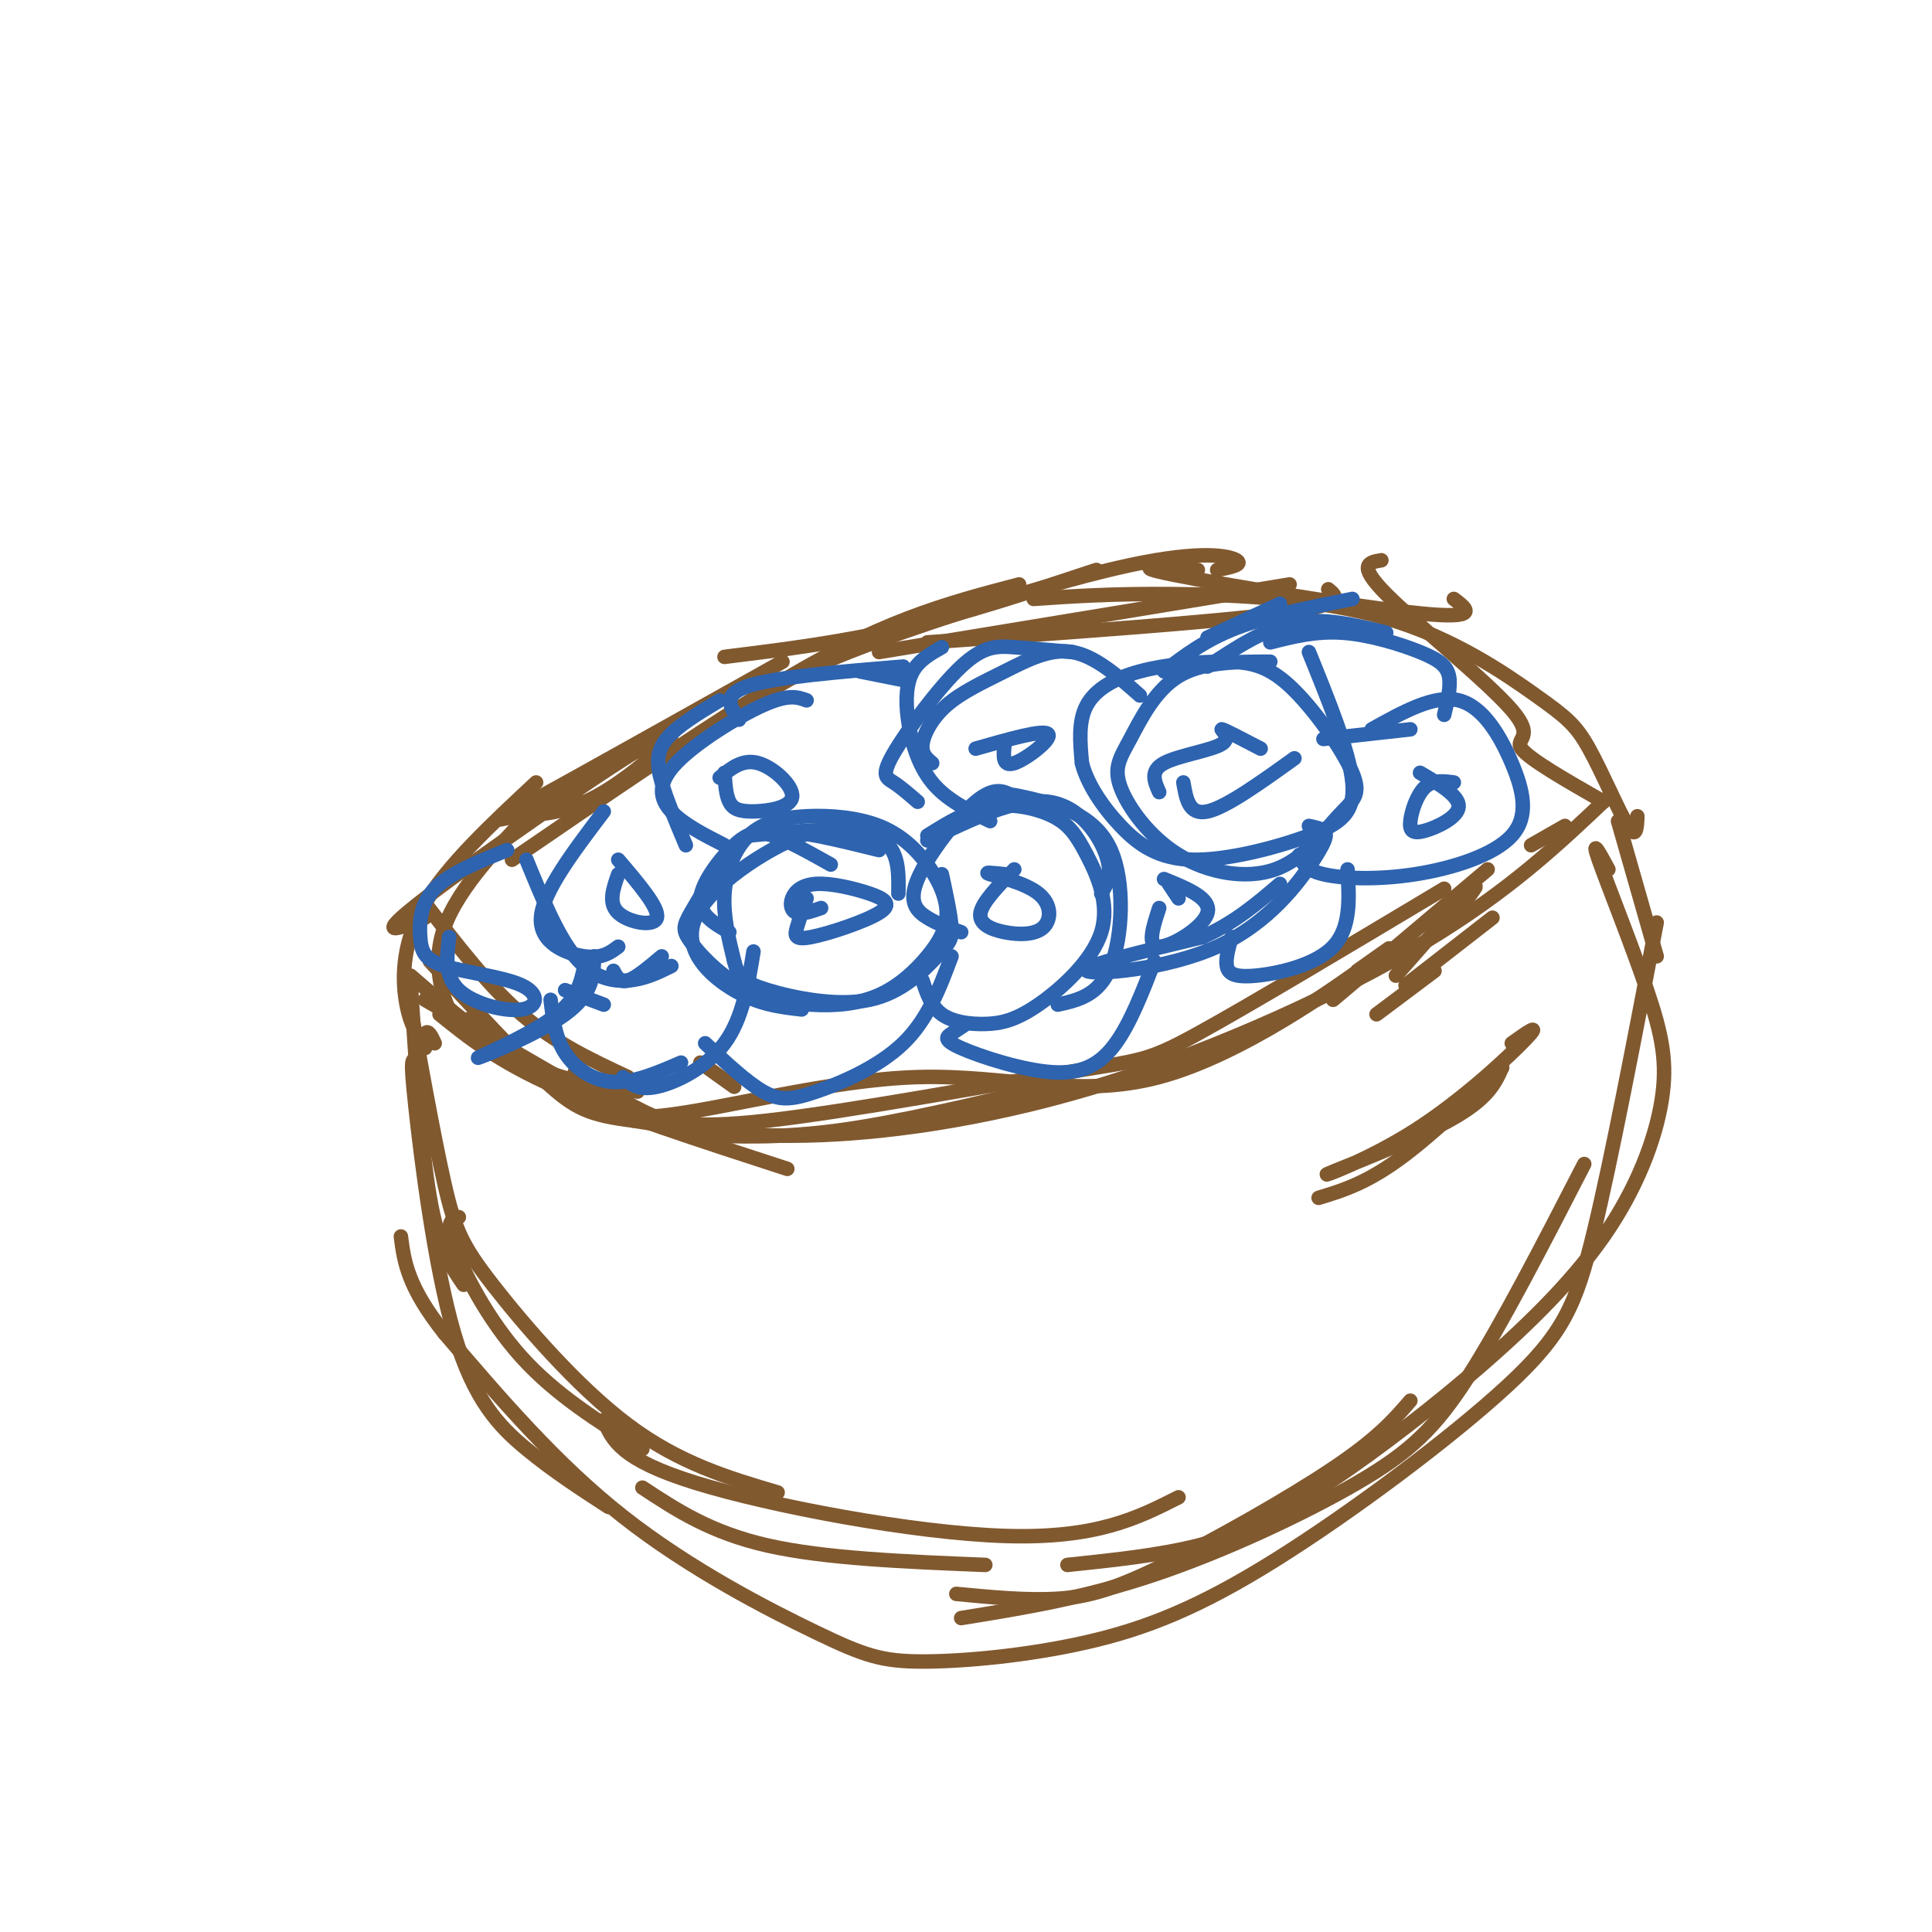 <svg viewBox='0 0 400 400' version='1.1' xmlns='http://www.w3.org/2000/svg' xmlns:xlink='http://www.w3.org/1999/xlink'><g fill='none' stroke='rgb(129,89,47)' stroke-width='3' stroke-linecap='round' stroke-linejoin='round'><path d='M88,207c0.000,0.000 38.000,22.000 38,22'/><path d='M91,210c6.000,4.833 12.000,9.667 24,15c12.000,5.333 30.000,11.167 48,17'/><path d='M144,235c8.917,0.333 17.833,0.667 30,-1c12.167,-1.667 27.583,-5.333 43,-9'/><path d='M309,190c0.000,0.000 -18.000,14.000 -18,14'/><path d='M300,191c3.417,-4.417 6.833,-8.833 5,-7c-1.833,1.833 -8.917,9.917 -16,18'/><path d='M308,180c0.000,0.000 -32.000,27.000 -32,27'/><path d='M281,201c5.131,-3.636 10.262,-7.273 3,-2c-7.262,5.273 -26.915,19.455 -44,24c-17.085,4.545 -31.600,-0.545 -50,0c-18.400,0.545 -40.686,6.727 -53,8c-12.314,1.273 -14.657,-2.364 -17,-6'/><path d='M88,187c6.500,8.500 13.000,17.000 20,23c7.000,6.000 14.500,9.500 22,13'/><path d='M85,202c8.083,7.000 16.167,14.000 24,18c7.833,4.000 15.417,5.000 23,6'/><path d='M145,220c0.000,0.000 7.000,5.000 7,5'/><path d='M285,210c0.000,0.000 12.000,-9.000 12,-9'/><path d='M119,222c4.718,2.868 9.435,5.735 14,8c4.565,2.265 8.976,3.927 26,2c17.024,-1.927 46.660,-7.442 62,-10c15.340,-2.558 16.383,-2.159 27,-8c10.617,-5.841 30.809,-17.920 51,-30'/><path d='M317,175c0.000,0.000 7.000,-4.000 7,-4'/><path d='M333,165c-10.262,9.744 -20.524,19.488 -38,30c-17.476,10.512 -42.167,21.792 -65,29c-22.833,7.208 -43.810,10.345 -60,11c-16.190,0.655 -27.595,-1.173 -39,-3'/><path d='M131,232c-9.000,-1.133 -12.000,-2.467 -18,-8c-6.000,-5.533 -15.000,-15.267 -24,-25'/><path d='M85,203c1.083,17.250 2.167,34.500 4,45c1.833,10.500 4.417,14.250 7,18'/><path d='M95,252c-1.422,0.400 -2.844,0.800 -1,6c1.844,5.200 6.956,15.200 14,23c7.044,7.800 16.022,13.400 25,19'/><path d='M125,294c1.711,4.089 3.422,8.178 19,13c15.578,4.822 45.022,10.378 64,11c18.978,0.622 27.489,-3.689 36,-8'/><path d='M335,170c0.000,0.000 8.000,28.000 8,28'/><path d='M333,180c-1.834,-3.382 -3.669,-6.764 -2,-2c1.669,4.764 6.841,17.674 10,27c3.159,9.326 4.306,15.068 3,23c-1.306,7.932 -5.065,18.054 -12,28c-6.935,9.946 -17.044,19.718 -28,29c-10.956,9.282 -22.757,18.076 -32,24c-9.243,5.924 -15.926,8.978 -24,11c-8.074,2.022 -17.537,3.011 -27,4'/><path d='M198,330c7.333,0.702 14.667,1.405 21,1c6.333,-0.405 11.667,-1.917 22,-7c10.333,-5.083 25.667,-13.738 35,-20c9.333,-6.262 12.667,-10.131 16,-14'/><path d='M343,191c-4.662,24.390 -9.323,48.779 -13,64c-3.677,15.221 -6.368,21.273 -18,32c-11.632,10.727 -32.203,26.127 -48,36c-15.797,9.873 -26.818,14.217 -39,17c-12.182,2.783 -25.523,4.004 -34,4c-8.477,-0.004 -12.090,-1.232 -22,-6c-9.910,-4.768 -26.117,-13.077 -40,-24c-13.883,-10.923 -25.441,-24.462 -37,-38'/><path d='M92,276c-7.667,-9.667 -8.333,-14.833 -9,-20'/><path d='M84,203c2.899,16.155 5.798,32.310 8,42c2.202,9.690 3.708,12.917 10,21c6.292,8.083 17.369,21.024 28,29c10.631,7.976 20.815,10.988 31,14'/><path d='M97,211c-0.578,1.511 -1.156,3.022 -3,0c-1.844,-3.022 -4.956,-10.578 -2,-19c2.956,-8.422 11.978,-17.711 21,-27'/><path d='M88,190c-5.639,2.346 -11.279,4.691 0,-4c11.279,-8.691 39.475,-28.420 48,-33c8.525,-4.580 -2.622,5.989 -11,11c-8.378,5.011 -13.986,4.465 -18,5c-4.014,0.535 -6.432,2.153 3,-3c9.432,-5.153 30.716,-17.076 52,-29'/><path d='M150,136c12.083,-1.500 24.167,-3.000 37,-6c12.833,-3.000 26.417,-7.500 40,-12'/><path d='M182,135c0.000,0.000 85.000,-14.000 85,-14'/><path d='M192,133c29.583,-2.083 59.167,-4.167 73,-6c13.833,-1.833 11.917,-3.417 10,-5'/><path d='M248,118c-7.622,-0.533 -15.244,-1.067 -5,1c10.244,2.067 38.356,6.733 51,8c12.644,1.267 9.822,-0.867 7,-3'/><path d='M286,116c-2.560,0.417 -5.119,0.833 1,7c6.119,6.167 20.917,18.083 26,24c5.083,5.917 0.452,5.833 2,8c1.548,2.167 9.274,6.583 17,11'/><path d='M339,169c-0.103,2.442 -0.206,4.885 -2,2c-1.794,-2.885 -5.279,-11.096 -8,-16c-2.721,-4.904 -4.678,-6.500 -11,-11c-6.322,-4.500 -17.010,-11.904 -31,-16c-13.990,-4.096 -31.283,-4.885 -44,-5c-12.717,-0.115 -20.859,0.442 -29,1'/><path d='M252,118c2.738,-0.548 5.476,-1.095 4,-2c-1.476,-0.905 -7.167,-2.167 -22,1c-14.833,3.167 -38.810,10.762 -53,16c-14.190,5.238 -18.595,8.119 -23,11'/><path d='M211,121c-7.400,1.933 -14.800,3.867 -23,7c-8.200,3.133 -17.200,7.467 -31,16c-13.800,8.533 -32.400,21.267 -51,34'/><path d='M111,162c-9.178,8.556 -18.356,17.111 -23,25c-4.644,7.889 -4.756,15.111 -4,20c0.756,4.889 2.378,7.444 4,10'/><path d='M90,216c-0.659,-1.444 -1.318,-2.887 -2,-2c-0.682,0.887 -1.387,4.105 -2,5c-0.613,0.895 -1.133,-0.533 0,10c1.133,10.533 3.921,33.028 8,47c4.079,13.972 9.451,19.421 15,24c5.549,4.579 11.274,8.290 17,12'/><path d='M133,308c7.083,4.667 14.167,9.333 26,12c11.833,2.667 28.417,3.333 45,4'/><path d='M199,335c12.696,-2.048 25.393,-4.095 40,-9c14.607,-4.905 31.125,-12.667 42,-19c10.875,-6.333 16.107,-11.238 23,-22c6.893,-10.762 15.446,-27.381 24,-44'/><path d='M313,216c3.145,-2.231 6.290,-4.463 3,-1c-3.290,3.463 -13.016,12.619 -23,19c-9.984,6.381 -20.226,9.987 -18,9c2.226,-0.987 16.922,-6.568 25,-11c8.078,-4.432 9.539,-7.716 11,-11'/><path d='M311,221c-1.933,1.889 -12.267,12.111 -20,18c-7.733,5.889 -12.867,7.444 -18,9'/></g>
<g fill='none' stroke='rgb(45,99,175)' stroke-width='3' stroke-linecap='round' stroke-linejoin='round'><path d='M172,179c-4.411,-2.476 -8.821,-4.952 -12,-6c-3.179,-1.048 -5.125,-0.667 -8,2c-2.875,2.667 -6.679,7.619 -7,11c-0.321,3.381 2.839,5.190 6,7'/><path d='M155,173c10.417,-1.000 20.833,-2.000 26,0c5.167,2.000 5.083,7.000 5,12'/><path d='M180,174c-3.274,-1.923 -6.548,-3.845 -14,-1c-7.452,2.845 -19.083,10.458 -22,17c-2.917,6.542 2.881,12.012 8,15c5.119,2.988 9.560,3.494 14,4'/><path d='M182,176c-8.363,-2.068 -16.727,-4.136 -22,-4c-5.273,0.136 -7.456,2.475 -10,6c-2.544,3.525 -5.448,8.236 -7,11c-1.552,2.764 -1.753,3.583 0,6c1.753,2.417 5.460,6.433 10,9c4.540,2.567 9.912,3.684 15,4c5.088,0.316 9.892,-0.170 14,-2c4.108,-1.830 7.521,-5.003 10,-8c2.479,-2.997 4.023,-5.816 4,-9c-0.023,-3.184 -1.612,-6.732 -4,-10c-2.388,-3.268 -5.573,-6.257 -10,-8c-4.427,-1.743 -10.094,-2.240 -15,-2c-4.906,0.240 -9.052,1.219 -12,4c-2.948,2.781 -4.700,7.366 -5,12c-0.300,4.634 0.850,9.317 2,14'/><path d='M152,199c0.833,3.274 1.917,4.457 7,6c5.083,1.543 14.167,3.444 21,2c6.833,-1.444 11.417,-6.235 14,-9c2.583,-2.765 3.167,-3.504 3,-6c-0.167,-2.496 -1.083,-6.748 -2,-11'/><path d='M167,186c-0.765,2.185 -1.530,4.369 -2,6c-0.470,1.631 -0.645,2.708 3,2c3.645,-0.708 11.110,-3.201 14,-5c2.890,-1.799 1.205,-2.905 -2,-4c-3.205,-1.095 -7.931,-2.180 -11,-2c-3.069,0.180 -4.480,1.625 -5,3c-0.520,1.375 -0.149,2.678 1,3c1.149,0.322 3.074,-0.339 5,-1'/><path d='M192,174c9.200,-4.422 18.400,-8.844 25,-8c6.600,0.844 10.600,6.956 12,11c1.400,4.044 0.200,6.022 -1,8'/><path d='M206,164c2.708,0.381 5.417,0.762 10,2c4.583,1.238 11.042,3.333 14,10c2.958,6.667 2.417,17.905 0,24c-2.417,6.095 -6.708,7.048 -11,8'/><path d='M191,203c0.895,2.702 1.791,5.404 4,7c2.209,1.596 5.732,2.086 9,2c3.268,-0.086 6.280,-0.749 11,-4c4.720,-3.251 11.146,-9.089 13,-15c1.854,-5.911 -0.864,-11.894 -3,-16c-2.136,-4.106 -3.691,-6.336 -7,-8c-3.309,-1.664 -8.374,-2.761 -13,-2c-4.626,0.761 -8.813,3.381 -13,6'/><path d='M210,165c-2.006,-1.167 -4.012,-2.333 -8,1c-3.988,3.333 -9.958,11.167 -12,16c-2.042,4.833 -0.155,6.667 2,8c2.155,1.333 4.577,2.167 7,3'/><path d='M208,181c-2.319,-0.253 -4.638,-0.507 -3,0c1.638,0.507 7.232,1.774 10,4c2.768,2.226 2.711,5.411 1,7c-1.711,1.589 -5.076,1.582 -8,1c-2.924,-0.582 -5.407,-1.738 -5,-4c0.407,-2.262 3.703,-5.631 7,-9'/><path d='M263,137c-7.019,-0.002 -14.038,-0.005 -19,3c-4.962,3.005 -7.865,9.017 -10,13c-2.135,3.983 -3.500,5.937 -2,10c1.500,4.063 5.866,10.235 12,14c6.134,3.765 14.037,5.123 20,3c5.963,-2.123 9.987,-7.729 13,-11c3.013,-3.271 5.017,-4.208 3,-9c-2.017,-4.792 -8.054,-13.439 -13,-18c-4.946,-4.561 -8.800,-5.037 -14,-5c-5.200,0.037 -11.746,0.587 -17,2c-5.254,1.413 -9.215,3.689 -11,7c-1.785,3.311 -1.392,7.655 -1,12'/><path d='M224,158c1.091,4.319 4.317,9.116 8,13c3.683,3.884 7.822,6.856 15,7c7.178,0.144 17.394,-2.538 24,-5c6.606,-2.462 9.602,-4.703 9,-11c-0.602,-6.297 -4.801,-16.648 -9,-27'/><path d='M240,164c-0.982,-2.196 -1.964,-4.393 1,-6c2.964,-1.607 9.875,-2.625 12,-4c2.125,-1.375 -0.536,-3.107 0,-3c0.536,0.107 4.268,2.054 8,4'/><path d='M245,162c0.583,3.417 1.167,6.833 5,6c3.833,-0.833 10.917,-5.917 18,-11'/><path d='M236,144c-4.652,-4.102 -9.305,-8.204 -14,-9c-4.695,-0.796 -9.434,1.715 -14,4c-4.566,2.285 -8.960,4.346 -12,7c-3.040,2.654 -4.726,5.901 -5,8c-0.274,2.099 0.863,3.049 2,4'/><path d='M222,135c-4.242,-0.372 -8.485,-0.743 -12,-1c-3.515,-0.257 -6.303,-0.399 -11,4c-4.697,4.399 -11.303,13.338 -14,18c-2.697,4.662 -1.485,5.046 0,6c1.485,0.954 3.242,2.477 5,4'/><path d='M195,134c-2.345,1.321 -4.690,2.643 -6,5c-1.310,2.357 -1.583,5.750 -1,10c0.583,4.250 2.024,9.357 5,13c2.976,3.643 7.488,5.821 12,8'/><path d='M202,155c7.067,-2.022 14.133,-4.044 15,-3c0.867,1.044 -4.467,5.156 -7,6c-2.533,0.844 -2.267,-1.578 -2,-4'/><path d='M142,175c-1.978,-4.667 -3.956,-9.333 -5,-13c-1.044,-3.667 -1.156,-6.333 1,-9c2.156,-2.667 6.578,-5.333 11,-8'/><path d='M167,145c-1.863,-0.679 -3.726,-1.357 -9,1c-5.274,2.357 -13.958,7.750 -18,12c-4.042,4.250 -3.440,7.357 -1,10c2.440,2.643 6.720,4.821 11,7'/><path d='M153,149c-1.833,-2.583 -3.667,-5.167 2,-7c5.667,-1.833 18.833,-2.917 32,-4'/><path d='M178,139c0.000,0.000 10.000,2.000 10,2'/><path d='M271,171c1.142,0.238 2.284,0.475 3,1c0.716,0.525 1.006,1.337 -2,6c-3.006,4.663 -9.309,13.179 -20,18c-10.691,4.821 -25.769,5.949 -27,5c-1.231,-0.949 11.384,-3.974 24,-7'/><path d='M249,194c6.667,-3.000 11.333,-7.000 16,-11'/><path d='M242,183c0.000,0.000 2.000,3.000 2,3'/><path d='M284,151c6.486,-3.616 12.972,-7.232 18,-6c5.028,1.232 8.599,7.314 11,13c2.401,5.686 3.633,10.978 0,15c-3.633,4.022 -12.132,6.775 -20,8c-7.868,1.225 -15.105,0.921 -19,0c-3.895,-0.921 -4.447,-2.461 -5,-4'/><path d='M292,151c0.000,0.000 -18.000,2.000 -18,2'/><path d='M240,188c-1.311,4.000 -2.622,8.000 0,8c2.622,0.000 9.178,-4.000 10,-7c0.822,-3.000 -4.089,-5.000 -9,-7'/><path d='M301,162c-2.174,-0.281 -4.348,-0.561 -6,1c-1.652,1.561 -2.783,4.965 -3,7c-0.217,2.035 0.480,2.702 3,2c2.520,-0.702 6.863,-2.772 7,-5c0.137,-2.228 -3.931,-4.614 -8,-7'/><path d='M299,148c0.714,-2.946 1.429,-5.893 1,-8c-0.429,-2.107 -2.000,-3.375 -6,-5c-4.000,-1.625 -10.429,-3.607 -16,-4c-5.571,-0.393 -10.286,0.804 -15,2'/><path d='M287,131c-6.417,-1.583 -12.833,-3.167 -19,-2c-6.167,1.167 -12.083,5.083 -18,9'/><path d='M280,124c-8.750,1.750 -17.500,3.500 -24,6c-6.500,2.500 -10.750,5.750 -15,9'/><path d='M265,125c0.000,0.000 -15.000,7.000 -15,7'/><path d='M125,168c-6.333,8.356 -12.667,16.711 -13,22c-0.333,5.289 5.333,7.511 9,8c3.667,0.489 5.333,-0.756 7,-2'/><path d='M109,178c3.200,7.822 6.400,15.644 10,20c3.600,4.356 7.600,5.244 11,5c3.400,-0.244 6.200,-1.622 9,-3'/><path d='M127,201c0.667,1.250 1.333,2.500 3,2c1.667,-0.500 4.333,-2.750 7,-5'/><path d='M128,181c-1.067,3.000 -2.133,6.000 0,8c2.133,2.000 7.467,3.000 8,1c0.533,-2.000 -3.733,-7.000 -8,-12'/><path d='M150,160c0.142,2.279 0.284,4.558 1,6c0.716,1.442 2.006,2.046 5,2c2.994,-0.046 7.691,-0.743 8,-3c0.309,-2.257 -3.769,-6.073 -7,-7c-3.231,-0.927 -5.616,1.037 -8,3'/><path d='M121,200c-0.762,3.548 -1.524,7.095 -7,11c-5.476,3.905 -15.667,8.167 -15,8c0.667,-0.167 12.190,-4.762 18,-9c5.810,-4.238 5.905,-8.119 6,-12'/><path d='M93,194c-0.508,4.069 -1.015,8.137 2,11c3.015,2.863 9.554,4.519 13,4c3.446,-0.519 3.799,-3.214 0,-5c-3.799,-1.786 -11.750,-2.664 -16,-4c-4.250,-1.336 -4.798,-3.129 -5,-6c-0.202,-2.871 -0.058,-6.820 3,-10c3.058,-3.180 9.029,-5.590 15,-8'/><path d='M125,208c0.000,0.000 -8.000,-3.000 -8,-3'/><path d='M114,207c0.467,3.889 0.933,7.778 3,11c2.067,3.222 5.733,5.778 10,6c4.267,0.222 9.133,-1.889 14,-4'/><path d='M129,223c1.533,1.422 3.067,2.844 7,2c3.933,-0.844 10.267,-3.956 14,-9c3.733,-5.044 4.867,-12.022 6,-19'/><path d='M146,216c4.304,4.036 8.607,8.071 12,10c3.393,1.929 5.875,1.750 11,0c5.125,-1.750 12.893,-5.071 18,-10c5.107,-4.929 7.554,-11.464 10,-18'/><path d='M200,212c-1.010,0.678 -2.019,1.356 -3,2c-0.981,0.644 -1.933,1.255 2,3c3.933,1.745 12.751,4.624 19,5c6.249,0.376 9.928,-1.750 13,-6c3.072,-4.250 5.536,-10.625 8,-17'/><path d='M255,194c-0.643,2.226 -1.286,4.452 -1,6c0.286,1.548 1.500,2.417 6,2c4.500,-0.417 12.286,-2.119 16,-6c3.714,-3.881 3.357,-9.940 3,-16'/></g>
</svg>
